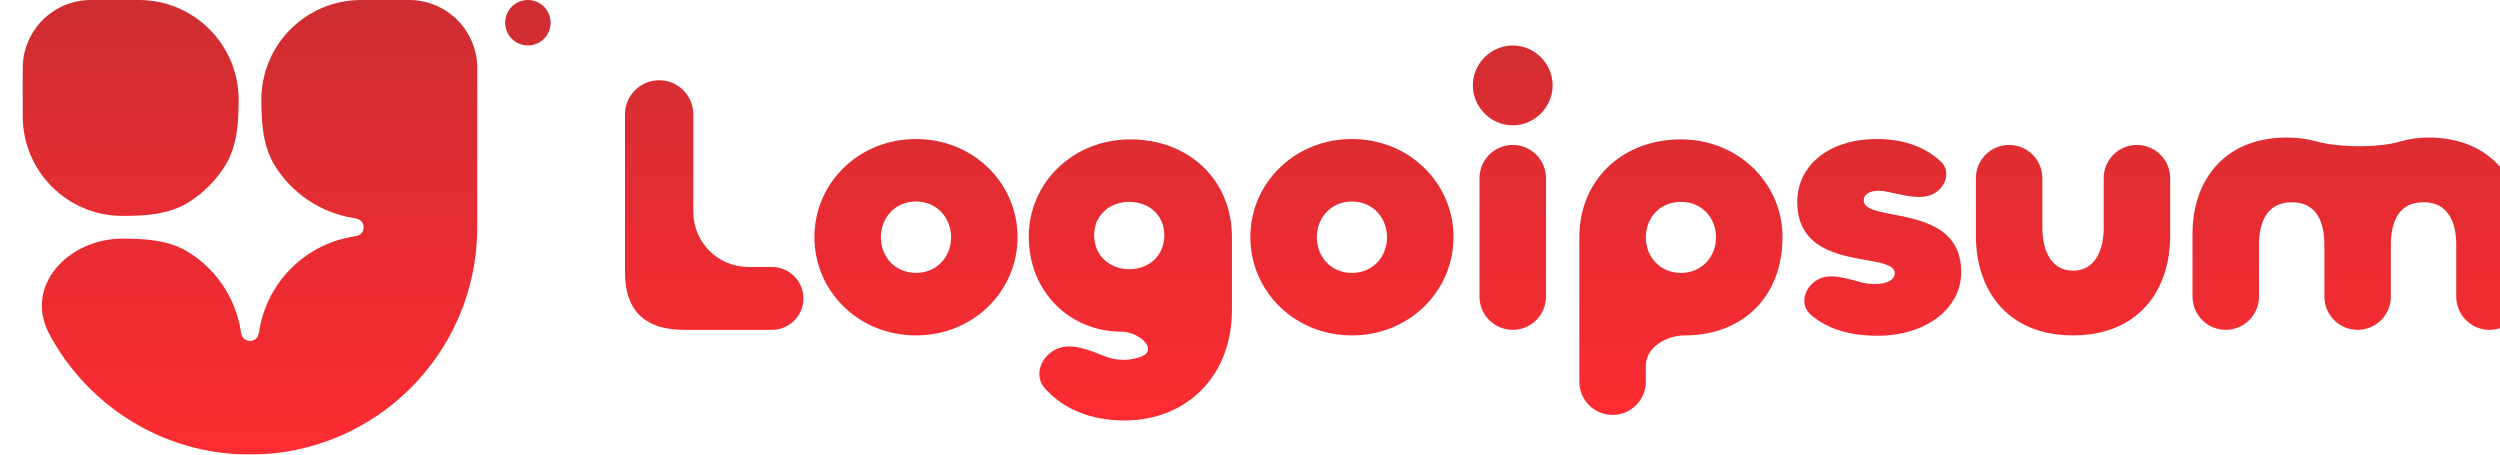 <svg width="220" height="40" viewBox="0 0 220 40" fill="none" xmlns="http://www.w3.org/2000/svg">
<g clip-path="url(#clip0_51_506)">
<g filter="url(#filter0_di_51_506)">
<path d="M20 40C31.046 40 40 31.046 40 20V6C40 4.409 39.368 2.883 38.243 1.757C37.117 0.632 35.591 0 34 0L29.774 0C24.928 0 21 3.928 21 8.774C21 10.776 21.122 12.85 22.172 14.554C22.924 15.775 23.929 16.82 25.12 17.619C26.312 18.417 27.661 18.95 29.076 19.181C29.331 19.222 29.605 19.263 29.782 19.451C29.807 19.477 29.83 19.505 29.851 19.535C29.948 19.67 30 19.833 30 20C30 20.167 29.948 20.33 29.851 20.465C29.83 20.495 29.807 20.523 29.782 20.549C29.605 20.737 29.331 20.778 29.076 20.819C27.008 21.157 25.099 22.136 23.617 23.617C22.136 25.099 21.157 27.008 20.819 29.076C20.778 29.331 20.737 29.605 20.549 29.782C20.523 29.807 20.495 29.83 20.465 29.851C20.33 29.948 20.167 30 20 30C19.833 30 19.67 29.948 19.535 29.851C19.505 29.83 19.477 29.807 19.451 29.782C19.263 29.605 19.222 29.331 19.181 29.076C18.95 27.661 18.417 26.312 17.619 25.12C16.82 23.929 15.775 22.924 14.554 22.172C12.85 21.122 10.776 21 8.774 21C4.013 21 0.093 25.165 2.327 29.37C5.686 35.694 12.34 40 20 40Z" fill="url(#paint0_linear_51_506)"/>
</g>
<g filter="url(#filter1_di_51_506)">
<path d="M0 10.226C0 15.072 3.928 19 8.774 19C10.776 19 12.85 18.878 14.554 17.828C15.886 17.007 17.007 15.886 17.828 14.554C18.878 12.85 19 10.776 19 8.774C19 3.928 15.072 0 10.226 0H6C4.409 0 2.883 0.632 1.757 1.757C0.632 2.883 0 4.409 0 6L0 10.226ZM46.455 2C46.455 2.53 46.244 3.039 45.869 3.414C45.494 3.789 44.985 4 44.455 4C43.925 4 43.416 3.789 43.041 3.414C42.666 3.039 42.455 2.53 42.455 2C42.455 1.47 42.666 0.961 43.041 0.586C43.416 0.211 43.925 0 44.455 0C44.985 0 45.494 0.211 45.869 0.586C46.244 0.961 46.455 1.47 46.455 2ZM211.711 12.103C211.711 12.104 211.711 12.104 211.712 12.104C217.302 12.104 220 16.009 220 20.532V26.102C220 27.717 218.69 29.027 217.074 29.027C215.459 29.027 214.149 27.717 214.149 26.102V21.54C214.149 19.49 213.401 17.798 211.256 17.798C209.111 17.798 208.396 19.49 208.396 21.54V26.101C208.396 27.716 207.086 29.026 205.47 29.026C203.855 29.026 202.545 27.716 202.545 26.101V21.54C202.545 19.49 201.83 17.798 199.684 17.798C197.539 17.798 196.791 19.49 196.791 21.54V26.101C196.791 27.716 195.481 29.026 193.866 29.026C192.251 29.026 190.941 27.716 190.941 26.101V20.531C190.941 16.008 193.638 12.103 199.229 12.103C200.174 12.103 201.038 12.218 201.811 12.436C203.766 12.987 207.277 13.026 209.225 12.449C209.991 12.222 210.828 12.102 211.71 12.102C211.711 12.102 211.711 12.102 211.711 12.103ZM180.427 23.82C182.312 23.82 183.125 22.095 183.125 20.044V15.679C183.125 14.064 184.435 12.754 186.05 12.754C187.665 12.754 188.975 14.064 188.975 15.679V20.76C188.975 25.544 186.18 29.515 180.427 29.515C174.673 29.515 171.878 25.545 171.878 20.76V15.68C171.878 14.064 173.188 12.754 174.803 12.754C176.419 12.754 177.729 14.064 177.729 15.68V20.044C177.729 22.094 178.541 23.82 180.427 23.82ZM163.275 29.547C160.693 29.547 158.753 28.92 157.343 27.688C156.334 26.807 156.779 25.272 157.946 24.616C159.112 23.96 160.608 24.556 161.907 24.874C162.225 24.952 162.582 24.991 162.982 24.991C164.185 24.991 164.737 24.568 164.737 24.047C164.737 22.062 156.156 24.08 156.156 17.767C156.156 14.707 158.756 12.234 163.177 12.234C165.789 12.234 167.601 13.095 168.792 14.215C169.679 15.049 169.265 16.42 168.208 17.023C166.987 17.718 165.199 17.054 163.812 16.831C163.646 16.804 163.476 16.79 163.307 16.79C162.462 16.79 162.007 17.148 162.007 17.636C162.007 19.654 170.588 17.799 170.588 23.917C170.588 27.334 167.24 29.547 163.275 29.547ZM142.833 33.587C142.833 35.202 141.523 36.512 139.908 36.512C138.292 36.512 136.982 35.202 136.982 33.587V20.858C136.982 15.878 140.72 12.266 145.921 12.266C150.992 12.266 154.86 16.139 154.86 20.858C154.86 26.065 151.414 29.515 146.246 29.515C144.641 29.515 142.833 30.567 142.833 32.172V33.587ZM145.921 24.015C147.774 24.015 149.009 22.583 149.009 20.89C149.009 19.166 147.774 17.766 145.921 17.766C144.068 17.766 142.833 19.166 142.833 20.891C142.833 22.583 144.068 24.015 145.921 24.015ZM131.121 11.03C129.203 11.03 127.611 9.435 127.611 7.515C127.611 5.595 129.203 4 131.121 4C133.039 4 134.632 5.595 134.632 7.515C134.632 9.435 133.039 11.03 131.121 11.03ZM128.196 15.68C128.196 14.064 129.506 12.754 131.121 12.754C132.737 12.754 134.047 14.064 134.047 15.68V26.102C134.047 27.717 132.737 29.027 131.121 29.027C129.506 29.027 128.196 27.717 128.196 26.102V15.68ZM116.97 29.515C111.899 29.515 108.031 25.61 108.031 20.858C108.031 16.139 111.899 12.234 116.97 12.234C122.041 12.234 125.909 16.139 125.909 20.858C125.909 25.61 122.041 29.515 116.97 29.515ZM116.97 24.015C118.823 24.015 120.058 22.583 120.058 20.89C120.058 19.166 118.823 17.734 116.97 17.734C115.117 17.734 113.882 19.166 113.882 20.89C113.882 22.583 115.117 24.015 116.97 24.015ZM96.983 37C93.983 37 91.595 36.008 89.954 34.185C88.978 33.102 89.537 31.48 90.822 30.789C92.209 30.044 93.912 30.84 95.382 31.405C95.805 31.567 96.302 31.663 96.885 31.663C97.492 31.663 98.04 31.553 98.516 31.341C99.906 30.721 98.213 29.189 96.691 29.189C92.172 29.189 88.531 25.707 88.531 20.825C88.531 16.107 92.4 12.266 97.471 12.266C102.672 12.266 106.41 15.879 106.41 20.858V27.302C106.41 33.16 102.346 37 96.983 37ZM97.373 23.689C97.373 23.69 97.373 23.69 97.374 23.69C99.128 23.69 100.461 22.485 100.461 20.695C100.461 18.938 99.129 17.766 97.373 17.766C95.65 17.766 94.285 18.938 94.285 20.696C94.285 22.486 95.65 23.689 97.373 23.689C97.373 23.689 97.373 23.689 97.373 23.689ZM78.607 29.515C73.536 29.515 69.667 25.61 69.667 20.858C69.667 16.139 73.536 12.234 78.607 12.234C83.677 12.234 87.546 16.139 87.546 20.858C87.546 25.61 83.678 29.515 78.607 29.515ZM78.607 24.015C80.46 24.015 81.695 22.583 81.695 20.89C81.695 19.166 80.46 17.734 78.607 17.734C76.754 17.734 75.519 19.166 75.519 20.89C75.519 22.583 76.754 24.015 78.607 24.015ZM56.007 7.06C57.667 7.06 59.013 8.406 59.013 10.066V18.651C59.013 21.326 61.181 23.494 63.856 23.494H65.933C67.461 23.494 68.7 24.733 68.7 26.261C68.7 27.788 67.461 29.027 65.933 29.027H58.2C54.495 29.027 53 27.074 53 23.982V10.066C53 8.406 54.346 7.06 56.007 7.06Z" fill="url(#paint1_linear_51_506)"/>
</g>
</g>
<defs>
<filter id="filter0_di_51_506" x="-11.318" y="-11" width="68.318" height="70" filterUnits="userSpaceOnUse" color-interpolation-filters="sRGB">
<feFlood flood-opacity="0" result="BackgroundImageFix"/>
<feColorMatrix in="SourceAlpha" type="matrix" values="0 0 0 0 0 0 0 0 0 0 0 0 0 0 0 0 0 0 127 0" result="hardAlpha"/>
<feOffset dx="2" dy="4"/>
<feGaussianBlur stdDeviation="7.5"/>
<feComposite in2="hardAlpha" operator="out"/>
<feColorMatrix type="matrix" values="0 0 0 0 0.996 0 0 0 0 0.49 0 0 0 0 0.337 0 0 0 0.2 0"/>
<feBlend mode="normal" in2="BackgroundImageFix" result="effect1_dropShadow_51_506"/>
<feBlend mode="normal" in="SourceGraphic" in2="effect1_dropShadow_51_506" result="shape"/>
<feColorMatrix in="SourceAlpha" type="matrix" values="0 0 0 0 0 0 0 0 0 0 0 0 0 0 0 0 0 0 127 0" result="hardAlpha"/>
<feOffset dy="-4"/>
<feComposite in2="hardAlpha" operator="arithmetic" k2="-1" k3="1"/>
<feColorMatrix type="matrix" values="0 0 0 0 0.808 0 0 0 0 0.176 0 0 0 0 0.196 0 0 0 1 0"/>
<feBlend mode="normal" in2="shape" result="effect2_innerShadow_51_506"/>
</filter>
<filter id="filter1_di_51_506" x="-13" y="-11" width="250" height="67" filterUnits="userSpaceOnUse" color-interpolation-filters="sRGB">
<feFlood flood-opacity="0" result="BackgroundImageFix"/>
<feColorMatrix in="SourceAlpha" type="matrix" values="0 0 0 0 0 0 0 0 0 0 0 0 0 0 0 0 0 0 127 0" result="hardAlpha"/>
<feOffset dx="2" dy="4"/>
<feGaussianBlur stdDeviation="7.5"/>
<feComposite in2="hardAlpha" operator="out"/>
<feColorMatrix type="matrix" values="0 0 0 0 0.996 0 0 0 0 0.49 0 0 0 0 0.337 0 0 0 0.2 0"/>
<feBlend mode="normal" in2="BackgroundImageFix" result="effect1_dropShadow_51_506"/>
<feBlend mode="normal" in="SourceGraphic" in2="effect1_dropShadow_51_506" result="shape"/>
<feColorMatrix in="SourceAlpha" type="matrix" values="0 0 0 0 0 0 0 0 0 0 0 0 0 0 0 0 0 0 127 0" result="hardAlpha"/>
<feOffset dy="-4"/>
<feComposite in2="hardAlpha" operator="arithmetic" k2="-1" k3="1"/>
<feColorMatrix type="matrix" values="0 0 0 0 0.808 0 0 0 0 0.176 0 0 0 0 0.196 0 0 0 1 0"/>
<feBlend mode="normal" in2="shape" result="effect2_innerShadow_51_506"/>
</filter>
<linearGradient id="paint0_linear_51_506" x1="20.012" y1="40" x2="20.012" y2="0" gradientUnits="userSpaceOnUse">
<stop stop-color="#FD2C32"/>
<stop offset="1" stop-color="#CE2D32"/>
</linearGradient>
<linearGradient id="paint1_linear_51_506" x1="110" y1="37" x2="110" y2="0" gradientUnits="userSpaceOnUse">
<stop stop-color="#FD2C32"/>
<stop offset="1" stop-color="#CE2D32"/>
</linearGradient>
<clipPath id="clip0_51_506">
<rect width="220" height="40" fill="white"/>
</clipPath>
</defs>
</svg>
